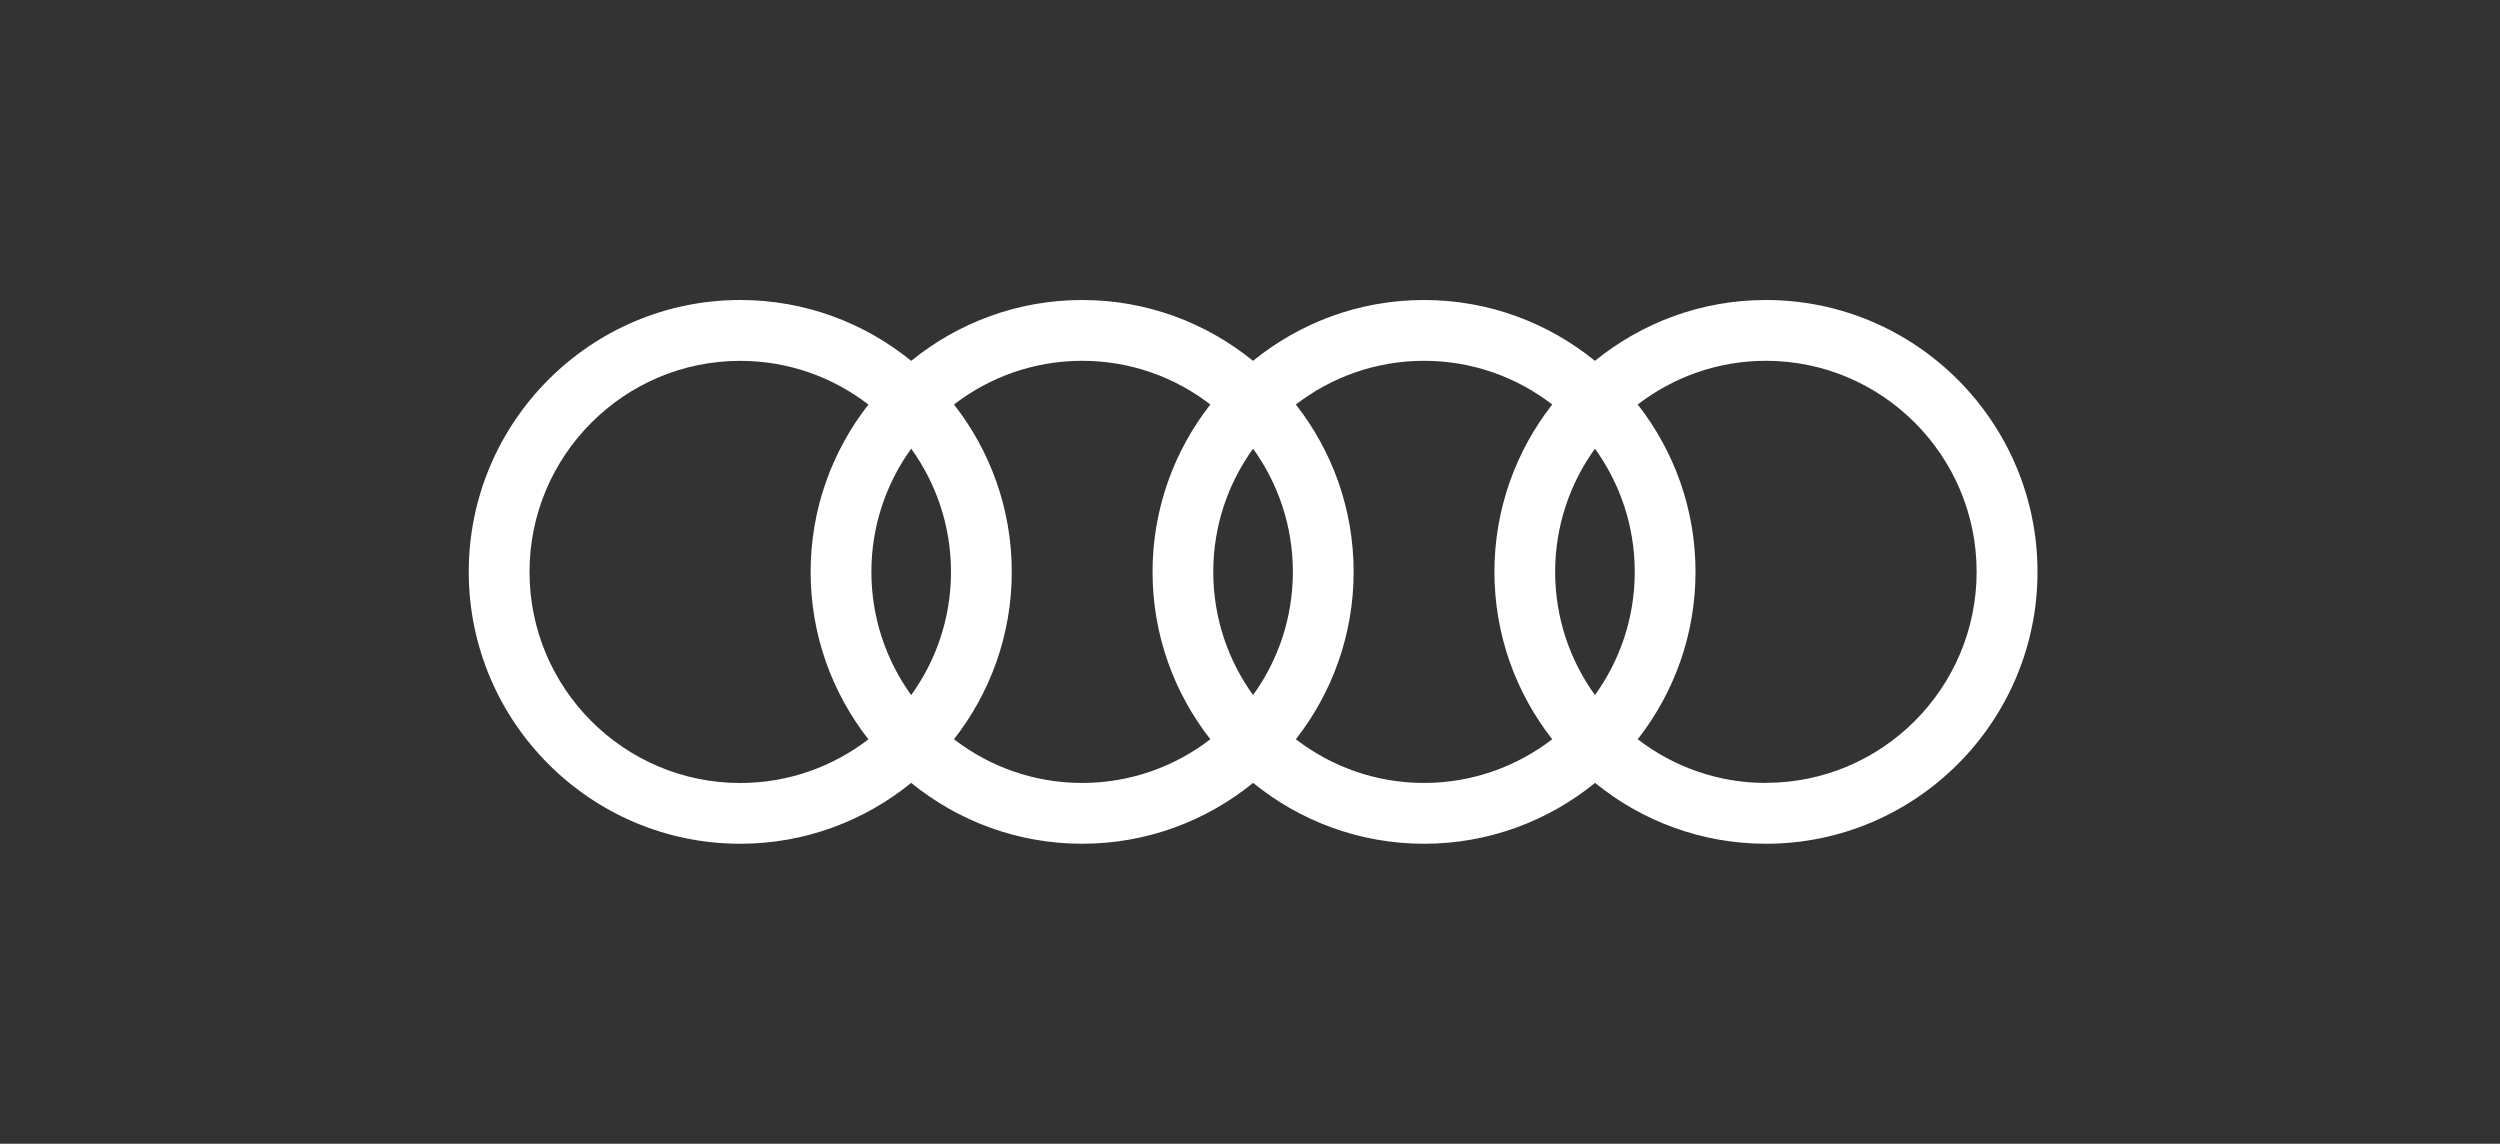 <?xml version="1.0" encoding="UTF-8"?><svg version="1.1" width="400px" height="183px" viewBox="0 0 400.0 183.0" xmlns="http://www.w3.org/2000/svg" xmlns:xlink="http://www.w3.org/1999/xlink"><rect x="0" y="0" width="400.0" height="183.0" fill="#333333" stroke="none"/><defs><clipPath id="i0"><path d="M1440,0 L1440,1273 L0,1273 L0,0 L1440,0 Z"></path></clipPath><clipPath id="i1"><path d="M207.546,0 C231.495,0 251,19.516 251,43.5 C251,67.484 231.512,87 207.563,87 C197.202,87 187.684,83.342 180.209,77.263 C172.734,83.342 163.216,87 152.854,87 C142.493,87 132.975,83.342 125.5,77.263 C118.025,83.342 108.507,87 98.146,87 C87.784,87 78.266,83.342 70.791,77.263 C63.316,83.342 53.798,87 43.437,87 C19.488,87 0,67.484 0,43.5 C0,19.516 19.488,0 43.437,0 C53.798,0 63.316,3.658 70.791,9.737 C78.266,3.658 87.793,0 98.146,0 C108.498,0 118.016,3.658 125.483,9.737 C132.958,3.658 142.476,0 152.837,0 C163.199,0 172.717,3.658 180.192,9.737 C187.667,3.658 197.185,0 207.546,0 Z M43.437,9.737 C24.851,9.737 9.723,24.888 9.723,43.5 L9.723,43.517 C9.723,62.129 24.843,77.28 43.437,77.28 C51.15,77.28 58.259,74.663 63.946,70.289 C58.157,62.897 54.7,53.603 54.7,43.509 C54.7,33.414 58.165,24.12 63.946,16.728 C58.259,12.346 51.15,9.737 43.437,9.737 Z M98.146,9.728 C90.432,9.728 83.323,12.346 77.636,16.72 C83.425,24.112 86.882,33.405 86.882,43.5 C86.882,53.595 83.417,62.888 77.636,70.28 C83.323,74.663 90.432,77.272 98.146,77.272 C105.859,77.272 112.968,74.654 118.655,70.28 C112.866,62.888 109.409,53.595 109.409,43.5 C109.409,33.405 112.874,24.112 118.655,16.72 C112.968,12.337 105.859,9.728 98.146,9.728 Z M152.846,9.728 C145.133,9.728 138.024,12.346 132.336,16.72 C138.126,24.112 141.582,33.405 141.582,43.5 C141.582,53.595 138.117,62.888 132.336,70.28 C138.024,74.663 145.133,77.272 152.846,77.272 C160.559,77.272 167.668,74.654 173.355,70.28 C167.566,62.888 164.109,53.595 164.109,43.5 C164.109,33.405 167.575,24.112 173.355,16.72 C167.668,12.337 160.559,9.728 152.846,9.728 Z M207.546,9.728 C199.833,9.728 192.724,12.346 187.037,16.72 C192.826,24.112 196.283,33.405 196.283,43.5 C196.283,53.595 192.818,62.888 187.037,70.28 C192.724,74.663 199.833,77.272 207.546,77.272 L207.546,77.255 C226.132,77.255 241.26,62.104 241.26,43.491 C241.26,24.879 226.14,9.728 207.546,9.728 Z M180.192,23.788 C176.19,29.338 173.824,36.142 173.824,43.5 C173.824,50.858 176.19,57.662 180.192,63.212 C184.193,57.662 186.56,50.858 186.56,43.5 C186.56,36.142 184.193,29.338 180.192,23.788 Z M125.491,23.788 C121.49,29.338 119.123,36.142 119.123,43.5 C119.123,50.858 121.49,57.662 125.491,63.212 C129.493,57.662 131.86,50.858 131.86,43.5 C131.86,36.142 129.493,29.338 125.491,23.788 Z M70.791,23.788 C66.79,29.338 64.423,36.142 64.423,43.5 C64.423,50.858 66.79,57.662 70.791,63.212 C74.793,57.662 77.159,50.858 77.159,43.5 C77.159,36.142 74.793,29.338 70.791,23.788 Z"></path></clipPath></defs><g transform="translate(-710.0 -1037.0)"><g clip-path="url(#i0)"><g transform="translate(710.0 1037.0)"><g transform="translate(75.0 48.0)"><g clip-path="url(#i1)"><polygon points="0,0 251,0 251,87 0,87 0,0" stroke="none" fill="#FFFFFF"></polygon></g></g></g></g></g></svg>